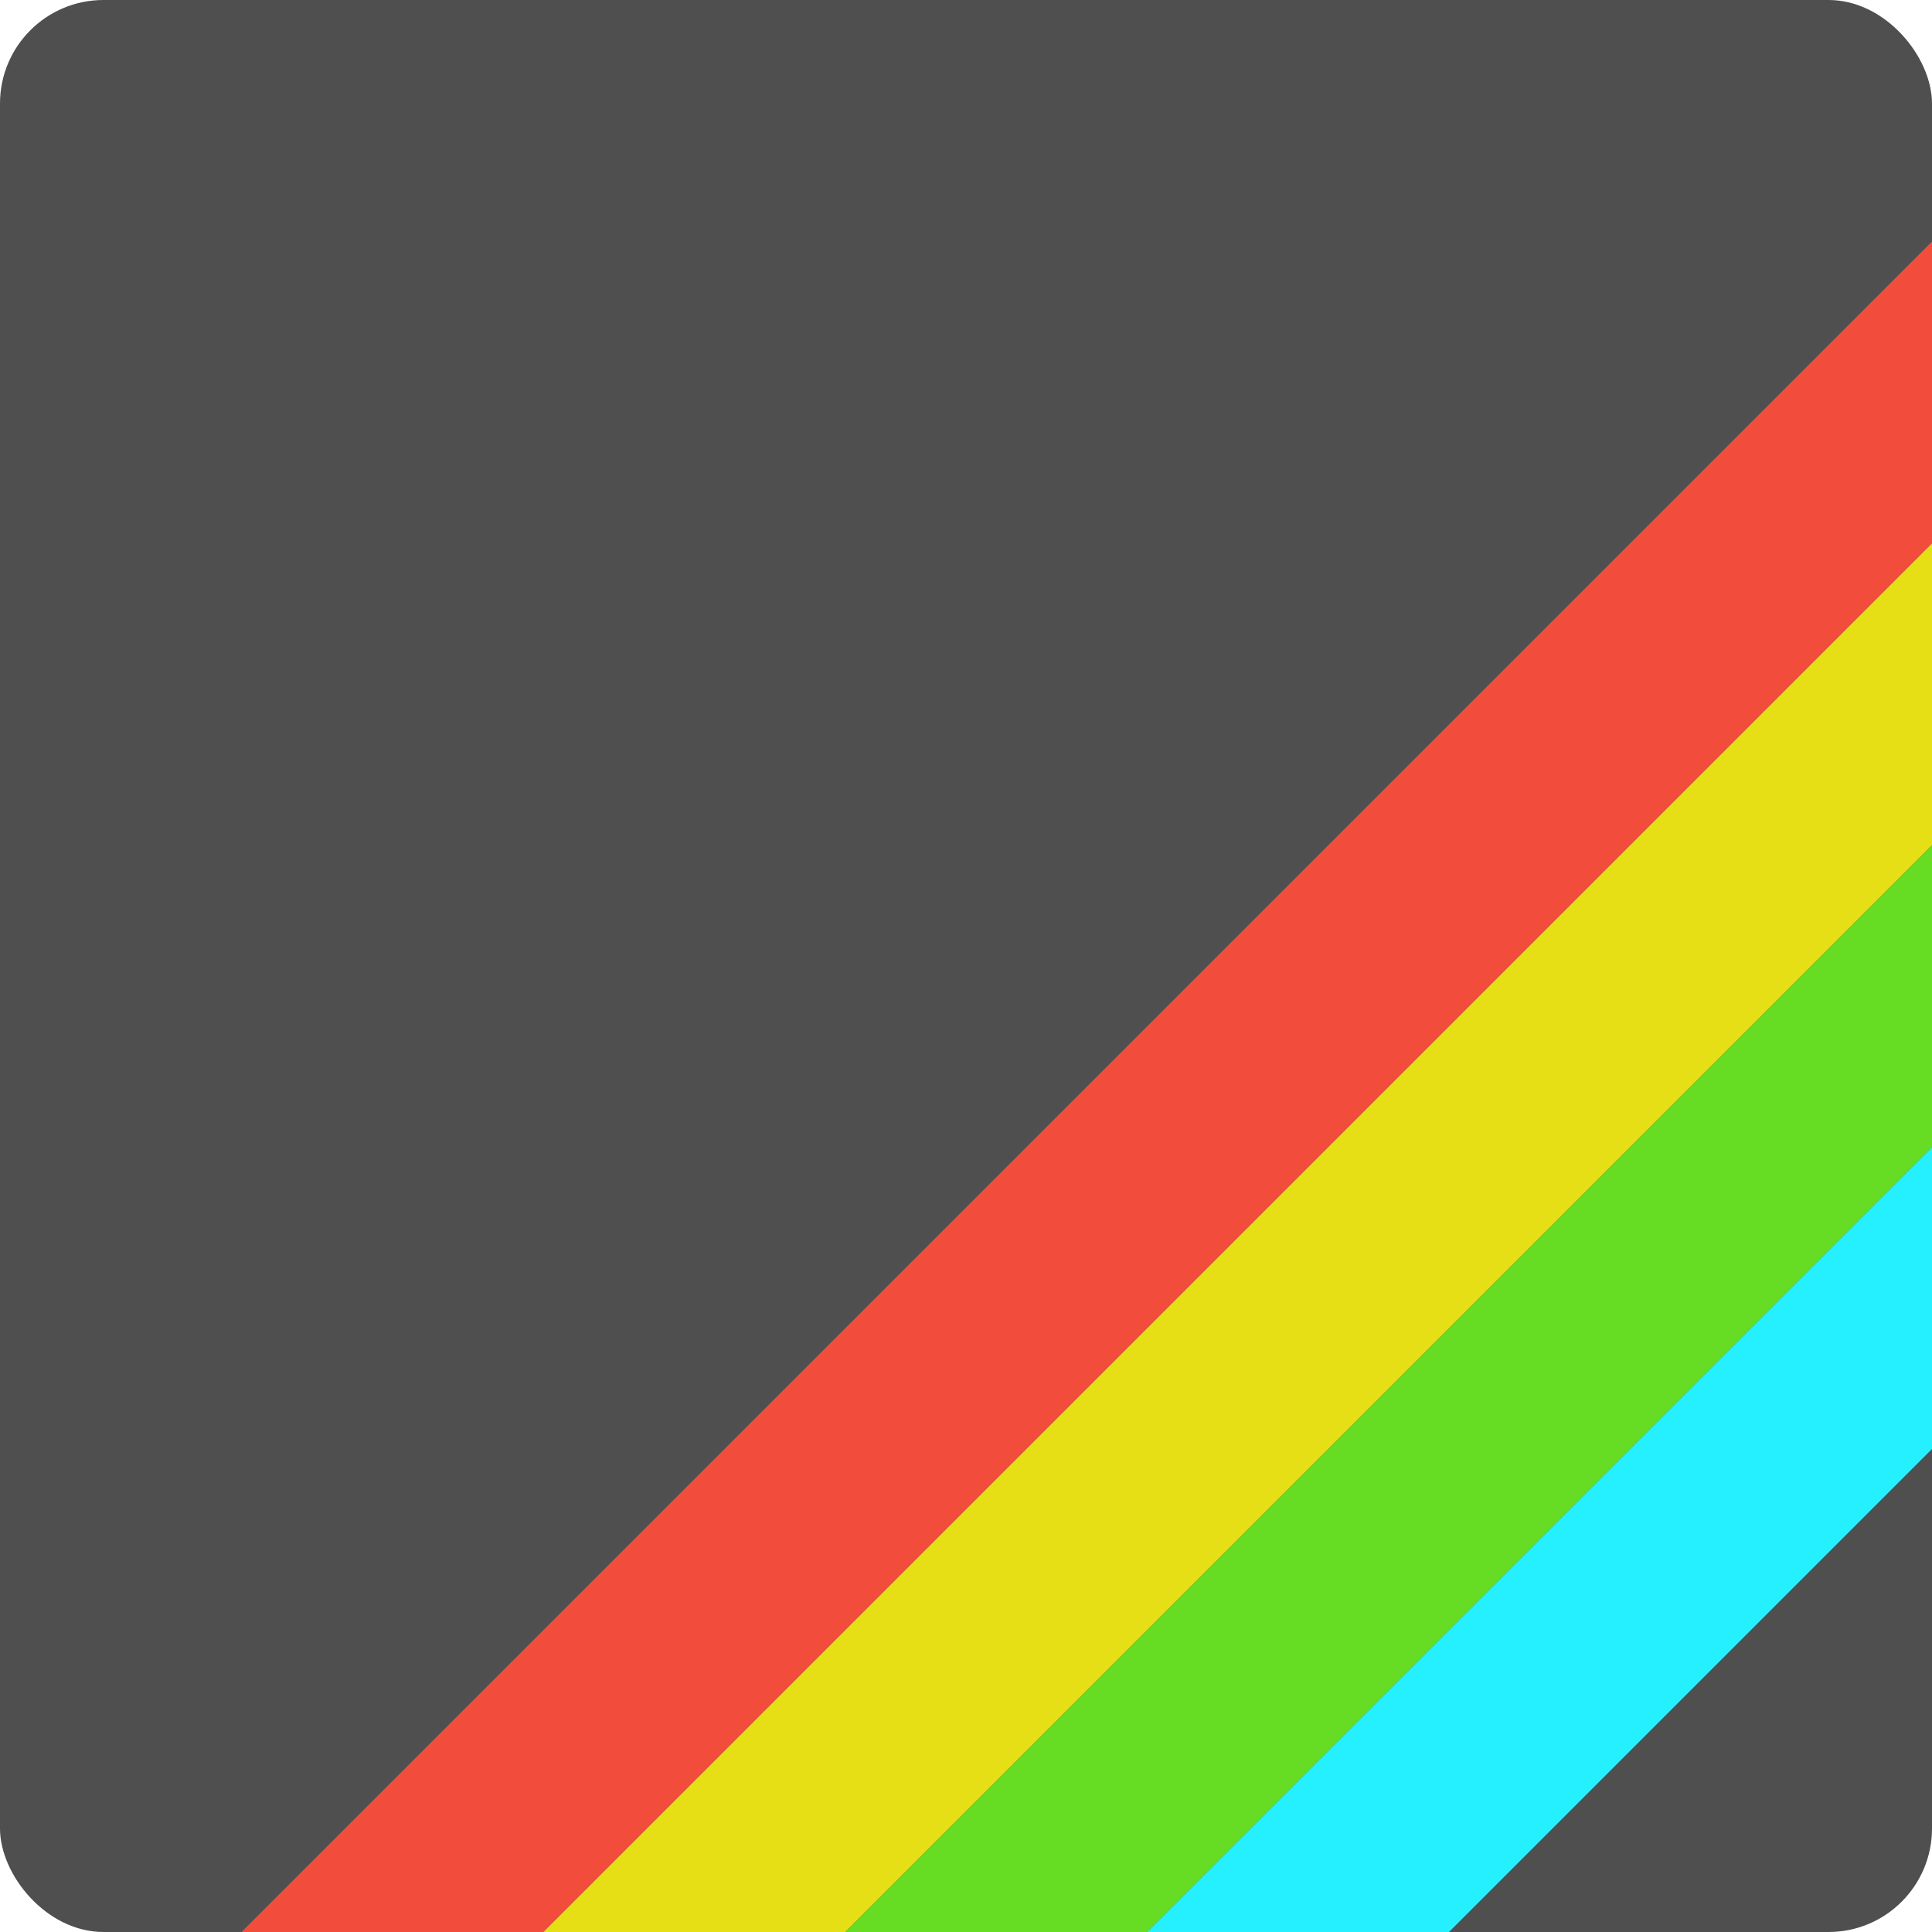 <svg xmlns="http://www.w3.org/2000/svg" width="16" height="16" version="1.1">
 <rect style="fill:#4f4f4f" width="16" height="16" x="0" y="0" rx=".857" ry=".857"/>
 <path style="fill:#f24c3d" d="M 16,2 2,16 H 4.5 L 16,4.5 Z"/>
 <path style="fill:#e6df15" d="M 16,4.5 4.5,16 H 7 l 9,-9 z"/>
 <path style="fill:#66dd23" d="M 16,7 7,16 H 9.5 L 16,9.5 Z"/>
 <path style="fill:#24f0ff" d="M 16,9.5 9.5,16 H 12 l 4,-4 z"/>
</svg>
